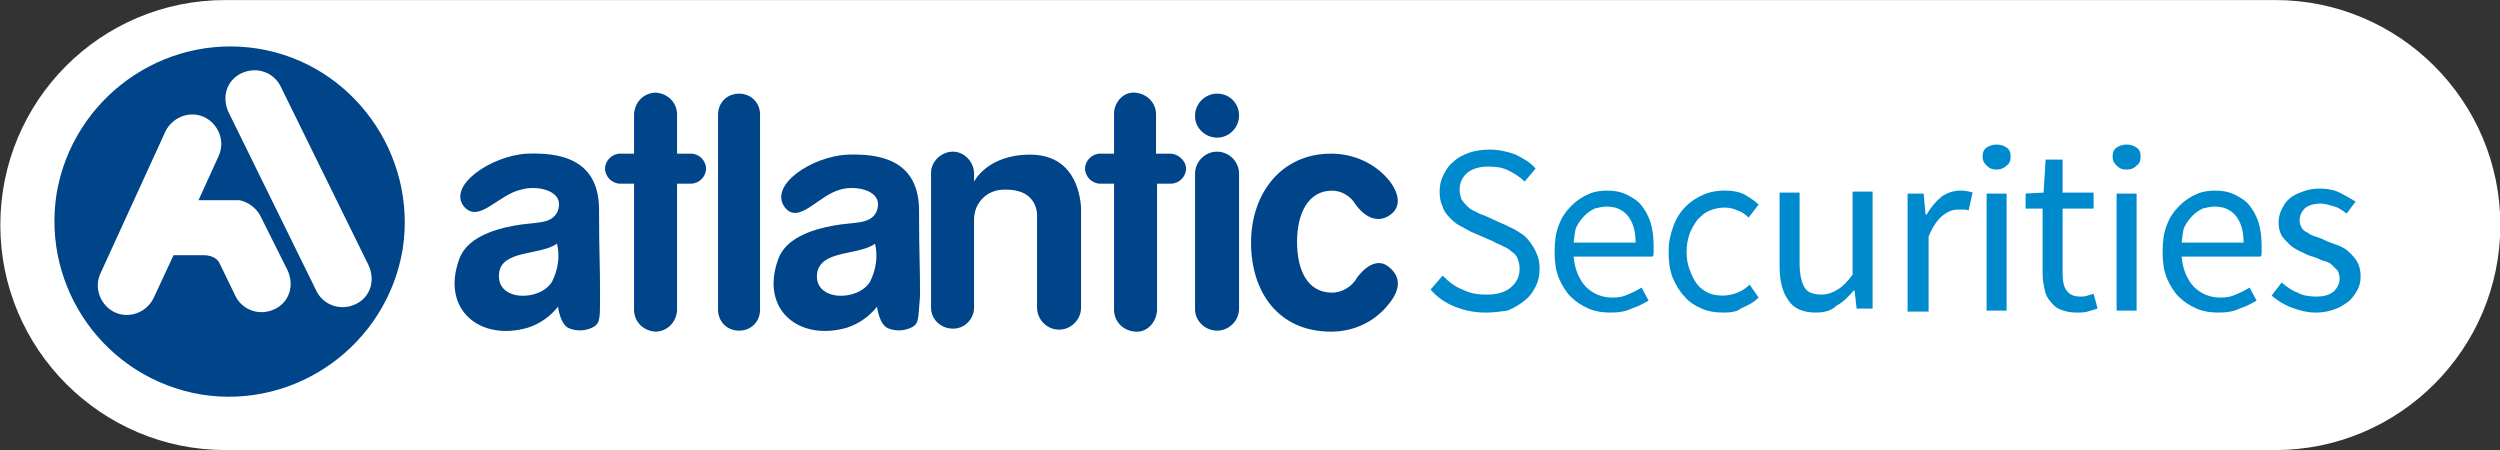 <?xml version="1.0" encoding="utf-8"?>
<!-- Generator: Adobe Illustrator 23.0.2, SVG Export Plug-In . SVG Version: 6.00 Build 0)  -->
<svg version="1.1" id="Layer_1" xmlns="http://www.w3.org/2000/svg" xmlns:xlink="http://www.w3.org/1999/xlink" x="0px" y="0px"
	 viewBox="0 0 250 45" style="enable-background:new 0 0 250 45;" xml:space="preserve">
<rect x="0" y="0" width="250" height="45" fill="#333333" stroke="none"/>
<style type="text/css">
	.st0{fill:#FFFFFF;}
	.st1{fill-rule:evenodd;clip-rule:evenodd;fill:#004489;}
	.st2{fill:#004489;}
	.st3{fill-rule:evenodd;clip-rule:evenodd;fill:#FFFFFF;}
	.st4{enable-background:new    ;}
	.st5{fill:#008ACE;}
</style>
<g id="Group_1552" transform="translate(-1581.768 -4050.695)">
	<path id="Rectangle_84" class="st0" d="M1604.3,4050.7h205c12.4,0,22.5,10.1,22.5,22.5l0,0c0,12.4-10.1,22.5-22.5,22.5h-205
		c-12.4,0-22.5-10.1-22.5-22.5l0,0C1581.8,4060.8,1591.8,4050.7,1604.3,4050.7z"/>
	<g id="Group_1549" transform="translate(1584.629 4052.753)">
		<g id="Group_1" transform="translate(42.544 7.307)">
			<path id="Path_1" class="st1" d="M14,23.3c-0.7,0.4-1.6,0.5-2.4,0.2c-1-0.3-1.2-2.2-1.2-2.2c-0.8,1-1.8,1.7-3,2.1
				c-4.8,1.4-8.7-1.8-6.9-6.8c0.7-2.1,3.3-3,5.5-3.4s3.6-0.1,4.3-1.3c1-2.2-2-2.8-3.6-2.3C4.4,10.1,2.5,13,1,11.3
				C-0.7,9.2,3.7,6.2,7.3,6c2.9-0.1,7.2,0.3,7.2,5.6c0,4.6,0.1,5.1,0.1,8.5C14.6,22.5,14.6,22.9,14,23.3z M4.5,18
				c-0.3,2.8,4.1,2.8,5.3,0.8c0.6-1.2,0.8-2.5,0.5-3.8C8.6,16.2,4.7,15.6,4.5,18z"/>
			<path id="Path_2" class="st1" d="M45.9,23.3c-0.7,0.4-1.6,0.5-2.4,0.2c-1-0.3-1.2-2.2-1.2-2.2c-0.8,1-1.8,1.7-3,2.1
				c-4.8,1.4-8.7-1.8-6.9-6.8c0.7-2.1,3.3-3,5.5-3.4s3.6-0.1,4.3-1.3c1-2.2-2-2.8-3.6-2.3c-2.2,0.6-4.1,3.5-5.5,1.8
				c-1.7-2.2,2.6-5.1,6.2-5.3c2.9-0.1,7.2,0.3,7.2,5.6c0,4.6,0.1,5.1,0.1,8.5C46.4,22.5,46.5,22.9,45.9,23.3z M36.3,18
				c-0.3,2.8,4.1,2.8,5.3,0.8c0.6-1.2,0.8-2.5,0.5-3.8C40.5,16.2,36.6,15.6,36.3,18z"/>
			<path id="Path_3" class="st1" d="M30.6,21.6c0,1.2-0.9,2.1-2.1,2.1c0,0,0,0,0,0l0,0c-1.2,0-2.1-0.9-2.1-2.1c0,0,0,0,0,0V2.1
				c0-1.2,0.9-2.1,2.1-2.1c0,0,0,0,0,0l0,0c1.2,0,2.1,0.9,2.1,2.1c0,0,0,0,0,0L30.6,21.6z"/>
			<path id="Path_4" class="st1" d="M23.7,6h-1.4V2.1c0-1.2-0.9-2.1-2.1-2.2c-1.2,0-2.1,0.9-2.2,2.1c0,0,0,0.1,0,0.1V6h-1.4
				c-0.8,0-1.5,0.7-1.5,1.5c0,0.8,0.7,1.5,1.5,1.5h1.4v12.6c0,1.2,0.9,2.1,2.1,2.2c1.2,0,2.1-0.9,2.2-2.1c0,0,0-0.1,0-0.1V9h1.4
				c0.8,0,1.5-0.7,1.5-1.5C25.2,6.7,24.5,6,23.7,6z"/>
			<path id="Path_5" class="st1" d="M71.6,6h-1.4V2.1c0-1.2-0.9-2.1-2.1-2.2S66,0.9,66,2c0,0,0,0.1,0,0.1V6h-1.4
				c-0.8,0-1.5,0.7-1.5,1.5c0,0.8,0.7,1.5,1.5,1.5H66v12.6c0,1.2,0.9,2.1,2.1,2.2s2.1-0.9,2.2-2.1c0,0,0-0.1,0-0.1V9h1.4
				c0.8,0,1.5-0.7,1.5-1.5S72.4,6,71.6,6C71.6,6,71.6,6,71.6,6z"/>
			<path id="Path_6" class="st1" d="M78.5,21.5c0,1.2-1,2.2-2.2,2.2l0,0c-1.2,0-2.2-1-2.2-2.1c0,0,0,0,0,0V8c0-1.2,1-2.2,2.2-2.2
				l0,0c1.2,0,2.2,1,2.2,2.2l0,0V21.5z"/>
			<path id="Path_7" class="st1" d="M78.5,2.2c0,1.2-1,2.2-2.2,2.2l0,0c-1.2,0-2.2-1-2.2-2.1c0,0,0,0,0,0V2.2c0-1.2,1-2.2,2.2-2.2
				l0,0l0,0C77.6,0,78.5,1,78.5,2.2C78.5,2.1,78.5,2.1,78.5,2.2L78.5,2.2z"/>
			<path id="Path_8" class="st1" d="M57.6,6.1c-4.3,0-5.6,2.7-5.6,2.7V8c0-1.2-1-2.2-2.1-2.2c-1.2,0-2.2,1-2.2,2.1c0,0,0,0,0,0v13.5
				c0,1.2,1,2.1,2.2,2.1c1.2,0,2.1-1,2.1-2.1v-8.8c0-1.7,1.3-3,3-3c0.1,0,0.1,0,0.2,0c3.4,0,3.1,2.8,3.1,2.8v9c0,1.2,1,2.2,2.2,2.2
				s2.2-1,2.2-2.2v-10C62.6,9.8,61.9,6.1,57.6,6.1z"/>
			<path id="Path_9" class="st1" d="M90.3,18.4c-0.5,0.9-1.5,1.5-2.5,1.5c-2.5,0-3.5-2.3-3.5-5.1s1.1-5.1,3.5-5.1
				c0.9,0,1.8,0.5,2.3,1.3c0,0,1.5,2.4,3.4,1.2s0.1-3.4,0.1-3.4c-1.4-1.8-3.6-2.8-5.9-2.8c-5,0-8,4-8,8.9s2.7,8.9,8,8.9
				c2.3,0,4.4-1,5.8-2.8c1.3-1.6,1.1-2.9-0.2-3.8C91.8,16.2,90.3,18.4,90.3,18.4z"/>
		</g>
		<g id="Group_5" transform="translate(0 0)">
			<path id="Path_22" class="st2" d="M2.8,17.3c1.6-9.5,10.6-16,20.1-14.5s16,10.6,14.5,20.1c-1.6,9.5-10.6,16-20.1,14.5
				C7.7,35.8,1.3,26.8,2.8,17.3C2.8,17.3,2.8,17.3,2.8,17.3z"/>
			<g id="Group_4" transform="translate(6.893 4.963)">
				<path id="Path_20" class="st3" d="M27.1,19.5L18.3,1.6c-0.7-1.4-2.4-2-3.9-1.3s-2,2.4-1.3,3.9l8.8,17.9c0.7,1.4,2.4,2,3.9,1.3
					S27.8,21,27.1,19.5z"/>
				<path id="Path_21" class="st3" d="M16.3,14.6c-0.4-0.8-1.2-1.4-2.1-1.6c-0.2,0-0.3,0-0.5,0h-3.6l2-4.4c0.7-1.5,0-3.2-1.4-3.9
					c-1.5-0.7-3.2,0-3.9,1.4l0,0L0.3,20.3c-0.7,1.5,0,3.2,1.4,3.9c1.5,0.7,3.2,0,3.9-1.4l0,0l2-4.3h3c1.3,0,1.6,0.8,1.6,0.8l1.6,3.3
					c0.7,1.4,2.4,2,3.9,1.3s2-2.4,1.3-3.9L16.3,14.6z"/>
			</g>
		</g>
		<g class="st4">
			<path class="st5" d="M145.7,29.2c-1.1,0-2.1-0.2-3.1-0.6s-1.8-1-2.4-1.7l1.2-1.4c0.6,0.6,1.2,1.1,2,1.4c0.8,0.4,1.5,0.5,2.4,0.5
				c1,0,1.8-0.2,2.4-0.7c0.6-0.5,0.9-1.1,0.9-1.9c0-0.4-0.1-0.7-0.2-1c-0.1-0.3-0.3-0.5-0.6-0.7c-0.2-0.2-0.5-0.4-0.8-0.5
				c-0.3-0.2-0.7-0.3-1-0.5l-2.3-1c-0.4-0.2-0.7-0.4-1.1-0.6c-0.4-0.2-0.7-0.5-1-0.8c-0.3-0.3-0.6-0.7-0.7-1.1
				c-0.2-0.4-0.3-0.9-0.3-1.5c0-0.6,0.1-1.1,0.4-1.7s0.6-1,1-1.3c0.4-0.4,1-0.7,1.6-0.9s1.3-0.3,2-0.3c0.9,0,1.8,0.2,2.6,0.5
				c0.8,0.4,1.5,0.8,2,1.4l-1.1,1.3c-0.5-0.5-1-0.8-1.6-1.1c-0.6-0.3-1.2-0.4-2-0.4c-0.9,0-1.6,0.2-2.1,0.6c-0.5,0.4-0.8,1-0.8,1.7
				c0,0.4,0.1,0.7,0.2,1c0.2,0.3,0.4,0.5,0.6,0.7s0.5,0.4,0.8,0.5c0.3,0.2,0.6,0.3,0.9,0.4l2.2,1c0.4,0.2,0.9,0.4,1.3,0.7
				c0.4,0.2,0.7,0.5,1,0.9s0.5,0.7,0.7,1.2c0.2,0.4,0.3,0.9,0.3,1.5c0,0.6-0.1,1.2-0.4,1.8s-0.6,1-1.1,1.4c-0.5,0.4-1,0.7-1.7,1
				C147.2,29.1,146.5,29.2,145.7,29.2z"/>
			<path class="st5" d="M158.2,29.2c-0.8,0-1.5-0.1-2.2-0.4c-0.7-0.3-1.3-0.7-1.8-1.2c-0.5-0.5-0.9-1.2-1.2-1.9
				c-0.3-0.8-0.4-1.6-0.4-2.6s0.1-1.8,0.4-2.6s0.7-1.4,1.2-1.9c0.5-0.5,1-0.9,1.7-1.2c0.6-0.3,1.3-0.4,1.9-0.4c0.7,0,1.4,0.1,2,0.4
				c0.6,0.3,1.1,0.6,1.5,1.1c0.4,0.5,0.7,1.1,0.9,1.7c0.2,0.7,0.3,1.4,0.3,2.3c0,0.2,0,0.4,0,0.6c0,0.2,0,0.4-0.1,0.5h-7.9
				c0.1,1.2,0.5,2.2,1.2,3c0.7,0.7,1.6,1.1,2.7,1.1c0.6,0,1.1-0.1,1.5-0.3c0.5-0.2,0.9-0.4,1.4-0.7L162,28c-0.5,0.3-1.1,0.6-1.7,0.8
				C159.7,29.1,159,29.2,158.2,29.2z M154.5,22.2h6.2c0-1.2-0.3-2.1-0.8-2.7c-0.5-0.6-1.2-0.9-2.1-0.9c-0.4,0-0.8,0.1-1.2,0.2
				c-0.4,0.2-0.7,0.4-1,0.7c-0.3,0.3-0.6,0.7-0.8,1.1S154.6,21.6,154.5,22.2z"/>
			<path class="st5" d="M169.5,29.2c-0.8,0-1.5-0.1-2.2-0.4c-0.7-0.3-1.3-0.7-1.7-1.2c-0.5-0.5-0.9-1.2-1.2-1.9
				c-0.3-0.8-0.4-1.6-0.4-2.6c0-1,0.2-1.8,0.5-2.6c0.3-0.8,0.7-1.4,1.2-1.9c0.5-0.5,1.1-0.9,1.8-1.2c0.7-0.3,1.4-0.4,2.1-0.4
				c0.8,0,1.4,0.1,2,0.4c0.5,0.3,1,0.6,1.4,1l-1,1.3c-0.3-0.3-0.7-0.6-1.1-0.7c-0.4-0.2-0.8-0.3-1.3-0.3c-0.5,0-1,0.1-1.5,0.3
				s-0.8,0.5-1.2,0.9c-0.3,0.4-0.6,0.9-0.8,1.4c-0.2,0.6-0.3,1.2-0.3,1.8c0,0.7,0.1,1.3,0.3,1.8c0.2,0.5,0.4,1,0.7,1.4
				c0.3,0.4,0.7,0.7,1.1,0.9c0.4,0.2,0.9,0.3,1.5,0.3c0.5,0,1-0.1,1.5-0.3c0.5-0.2,0.9-0.5,1.2-0.8l0.9,1.3
				c-0.5,0.5-1.1,0.8-1.8,1.1C170.9,29.1,170.2,29.2,169.5,29.2z"/>
			<path class="st5" d="M178.7,29.2c-1.2,0-2.2-0.4-2.7-1.2c-0.6-0.8-0.9-1.9-0.9-3.4v-7.4h2v7.1c0,1.1,0.2,1.9,0.5,2.4
				c0.3,0.5,0.9,0.7,1.7,0.7c0.6,0,1.1-0.2,1.6-0.5c0.5-0.3,1-0.8,1.5-1.5v-8.3h2v11.7h-1.6l-0.2-1.8h-0.1c-0.5,0.6-1.1,1.2-1.7,1.5
				C180.3,29,179.6,29.2,178.7,29.2z"/>
			<path class="st5" d="M187.9,28.9V17.3h1.6l0.2,2.1h0.1c0.4-0.7,0.9-1.3,1.5-1.8c0.6-0.4,1.2-0.6,1.9-0.6c0.5,0,0.9,0.1,1.2,0.2
				L194,19c-0.2-0.1-0.4-0.1-0.5-0.1s-0.4,0-0.6,0c-0.5,0-1,0.2-1.5,0.6c-0.5,0.4-1,1.1-1.4,2.1v7.5H187.9z"/>
			<path class="st5" d="M196.8,14.9c-0.4,0-0.7-0.1-1-0.4s-0.4-0.5-0.4-0.9c0-0.4,0.1-0.7,0.4-0.9c0.3-0.2,0.6-0.3,1-0.3
				s0.7,0.1,1,0.3c0.3,0.2,0.4,0.5,0.4,0.9c0,0.4-0.1,0.7-0.4,0.9C197.5,14.8,197.1,14.9,196.8,14.9z M195.8,28.9V17.3h2v11.7H195.8
				z"/>
			<path class="st5" d="M204.8,29.2c-0.6,0-1.1-0.1-1.6-0.3s-0.8-0.5-1-0.8c-0.3-0.3-0.5-0.7-0.6-1.2c-0.1-0.5-0.2-1-0.2-1.6v-6.5
				h-1.7v-1.5l1.8-0.1l0.2-3.3h1.7v3.3h3.1v1.6h-3.1v6.5c0,0.7,0.1,1.3,0.4,1.7c0.3,0.4,0.7,0.6,1.4,0.6c0.2,0,0.4,0,0.7-0.1
				c0.2-0.1,0.5-0.1,0.6-0.2l0.4,1.5c-0.3,0.1-0.7,0.2-1,0.3S205.2,29.2,204.8,29.2z"/>
			<path class="st5" d="M209.8,14.9c-0.4,0-0.7-0.1-1-0.4s-0.4-0.5-0.4-0.9c0-0.4,0.1-0.7,0.4-0.9c0.3-0.2,0.6-0.3,1-0.3
				s0.7,0.1,1,0.3c0.3,0.2,0.4,0.5,0.4,0.9c0,0.4-0.1,0.7-0.4,0.9C210.5,14.8,210.2,14.9,209.8,14.9z M208.8,28.9V17.3h2v11.7H208.8
				z"/>
			<path class="st5" d="M219,29.2c-0.8,0-1.5-0.1-2.2-0.4c-0.7-0.3-1.3-0.7-1.8-1.2c-0.5-0.5-0.9-1.2-1.2-1.9
				c-0.3-0.8-0.4-1.6-0.4-2.6s0.1-1.8,0.4-2.6s0.7-1.4,1.2-1.9c0.5-0.5,1-0.9,1.7-1.2c0.6-0.3,1.3-0.4,1.9-0.4c0.7,0,1.4,0.1,2,0.4
				c0.6,0.3,1.1,0.6,1.5,1.1c0.4,0.5,0.7,1.1,0.9,1.7c0.2,0.7,0.3,1.4,0.3,2.3c0,0.2,0,0.4,0,0.6c0,0.2,0,0.4-0.1,0.5h-7.9
				c0.1,1.2,0.5,2.2,1.2,3c0.7,0.7,1.6,1.1,2.7,1.1c0.6,0,1.1-0.1,1.5-0.3c0.5-0.2,0.9-0.4,1.4-0.7l0.7,1.3
				c-0.5,0.3-1.1,0.6-1.7,0.8C220.5,29.1,219.8,29.2,219,29.2z M215.3,22.2h6.2c0-1.2-0.3-2.1-0.8-2.7c-0.5-0.6-1.2-0.9-2.1-0.9
				c-0.4,0-0.8,0.1-1.2,0.2c-0.4,0.2-0.7,0.4-1,0.7c-0.3,0.3-0.6,0.7-0.8,1.1S215.4,21.6,215.3,22.2z"/>
			<path class="st5" d="M228.7,29.2c-0.8,0-1.6-0.2-2.4-0.5c-0.8-0.3-1.4-0.7-2-1.2l1-1.3c0.5,0.4,1,0.8,1.6,1
				c0.5,0.3,1.2,0.4,1.9,0.4c0.8,0,1.3-0.2,1.7-0.5c0.4-0.4,0.6-0.8,0.6-1.3c0-0.3-0.1-0.6-0.2-0.8c-0.2-0.2-0.4-0.4-0.6-0.6
				s-0.5-0.3-0.9-0.4c-0.3-0.1-0.6-0.3-1-0.4c-0.4-0.1-0.8-0.3-1.2-0.5c-0.4-0.2-0.8-0.4-1.1-0.7c-0.3-0.3-0.6-0.6-0.8-0.9
				c-0.2-0.4-0.3-0.8-0.3-1.3c0-0.5,0.1-0.9,0.3-1.3c0.2-0.4,0.4-0.8,0.8-1.1c0.3-0.3,0.8-0.5,1.3-0.7s1.1-0.3,1.7-0.3
				c0.7,0,1.4,0.1,2,0.4c0.6,0.3,1.1,0.6,1.6,0.9l-0.9,1.2c-0.4-0.3-0.8-0.6-1.2-0.7s-0.9-0.3-1.4-0.3c-0.7,0-1.3,0.2-1.6,0.5
				s-0.5,0.7-0.5,1.2c0,0.3,0.1,0.5,0.2,0.7c0.1,0.2,0.3,0.4,0.6,0.5c0.2,0.2,0.5,0.3,0.8,0.4c0.3,0.1,0.6,0.2,1,0.4
				c0.4,0.2,0.8,0.3,1.3,0.5s0.8,0.4,1.1,0.7c0.3,0.3,0.6,0.6,0.8,1c0.2,0.4,0.3,0.8,0.3,1.4c0,0.5-0.1,0.9-0.3,1.3
				c-0.2,0.4-0.5,0.8-0.8,1.1c-0.4,0.3-0.8,0.6-1.3,0.8C230,29.1,229.4,29.2,228.7,29.2z"/>
		</g>
	</g>
</g>
</svg>
